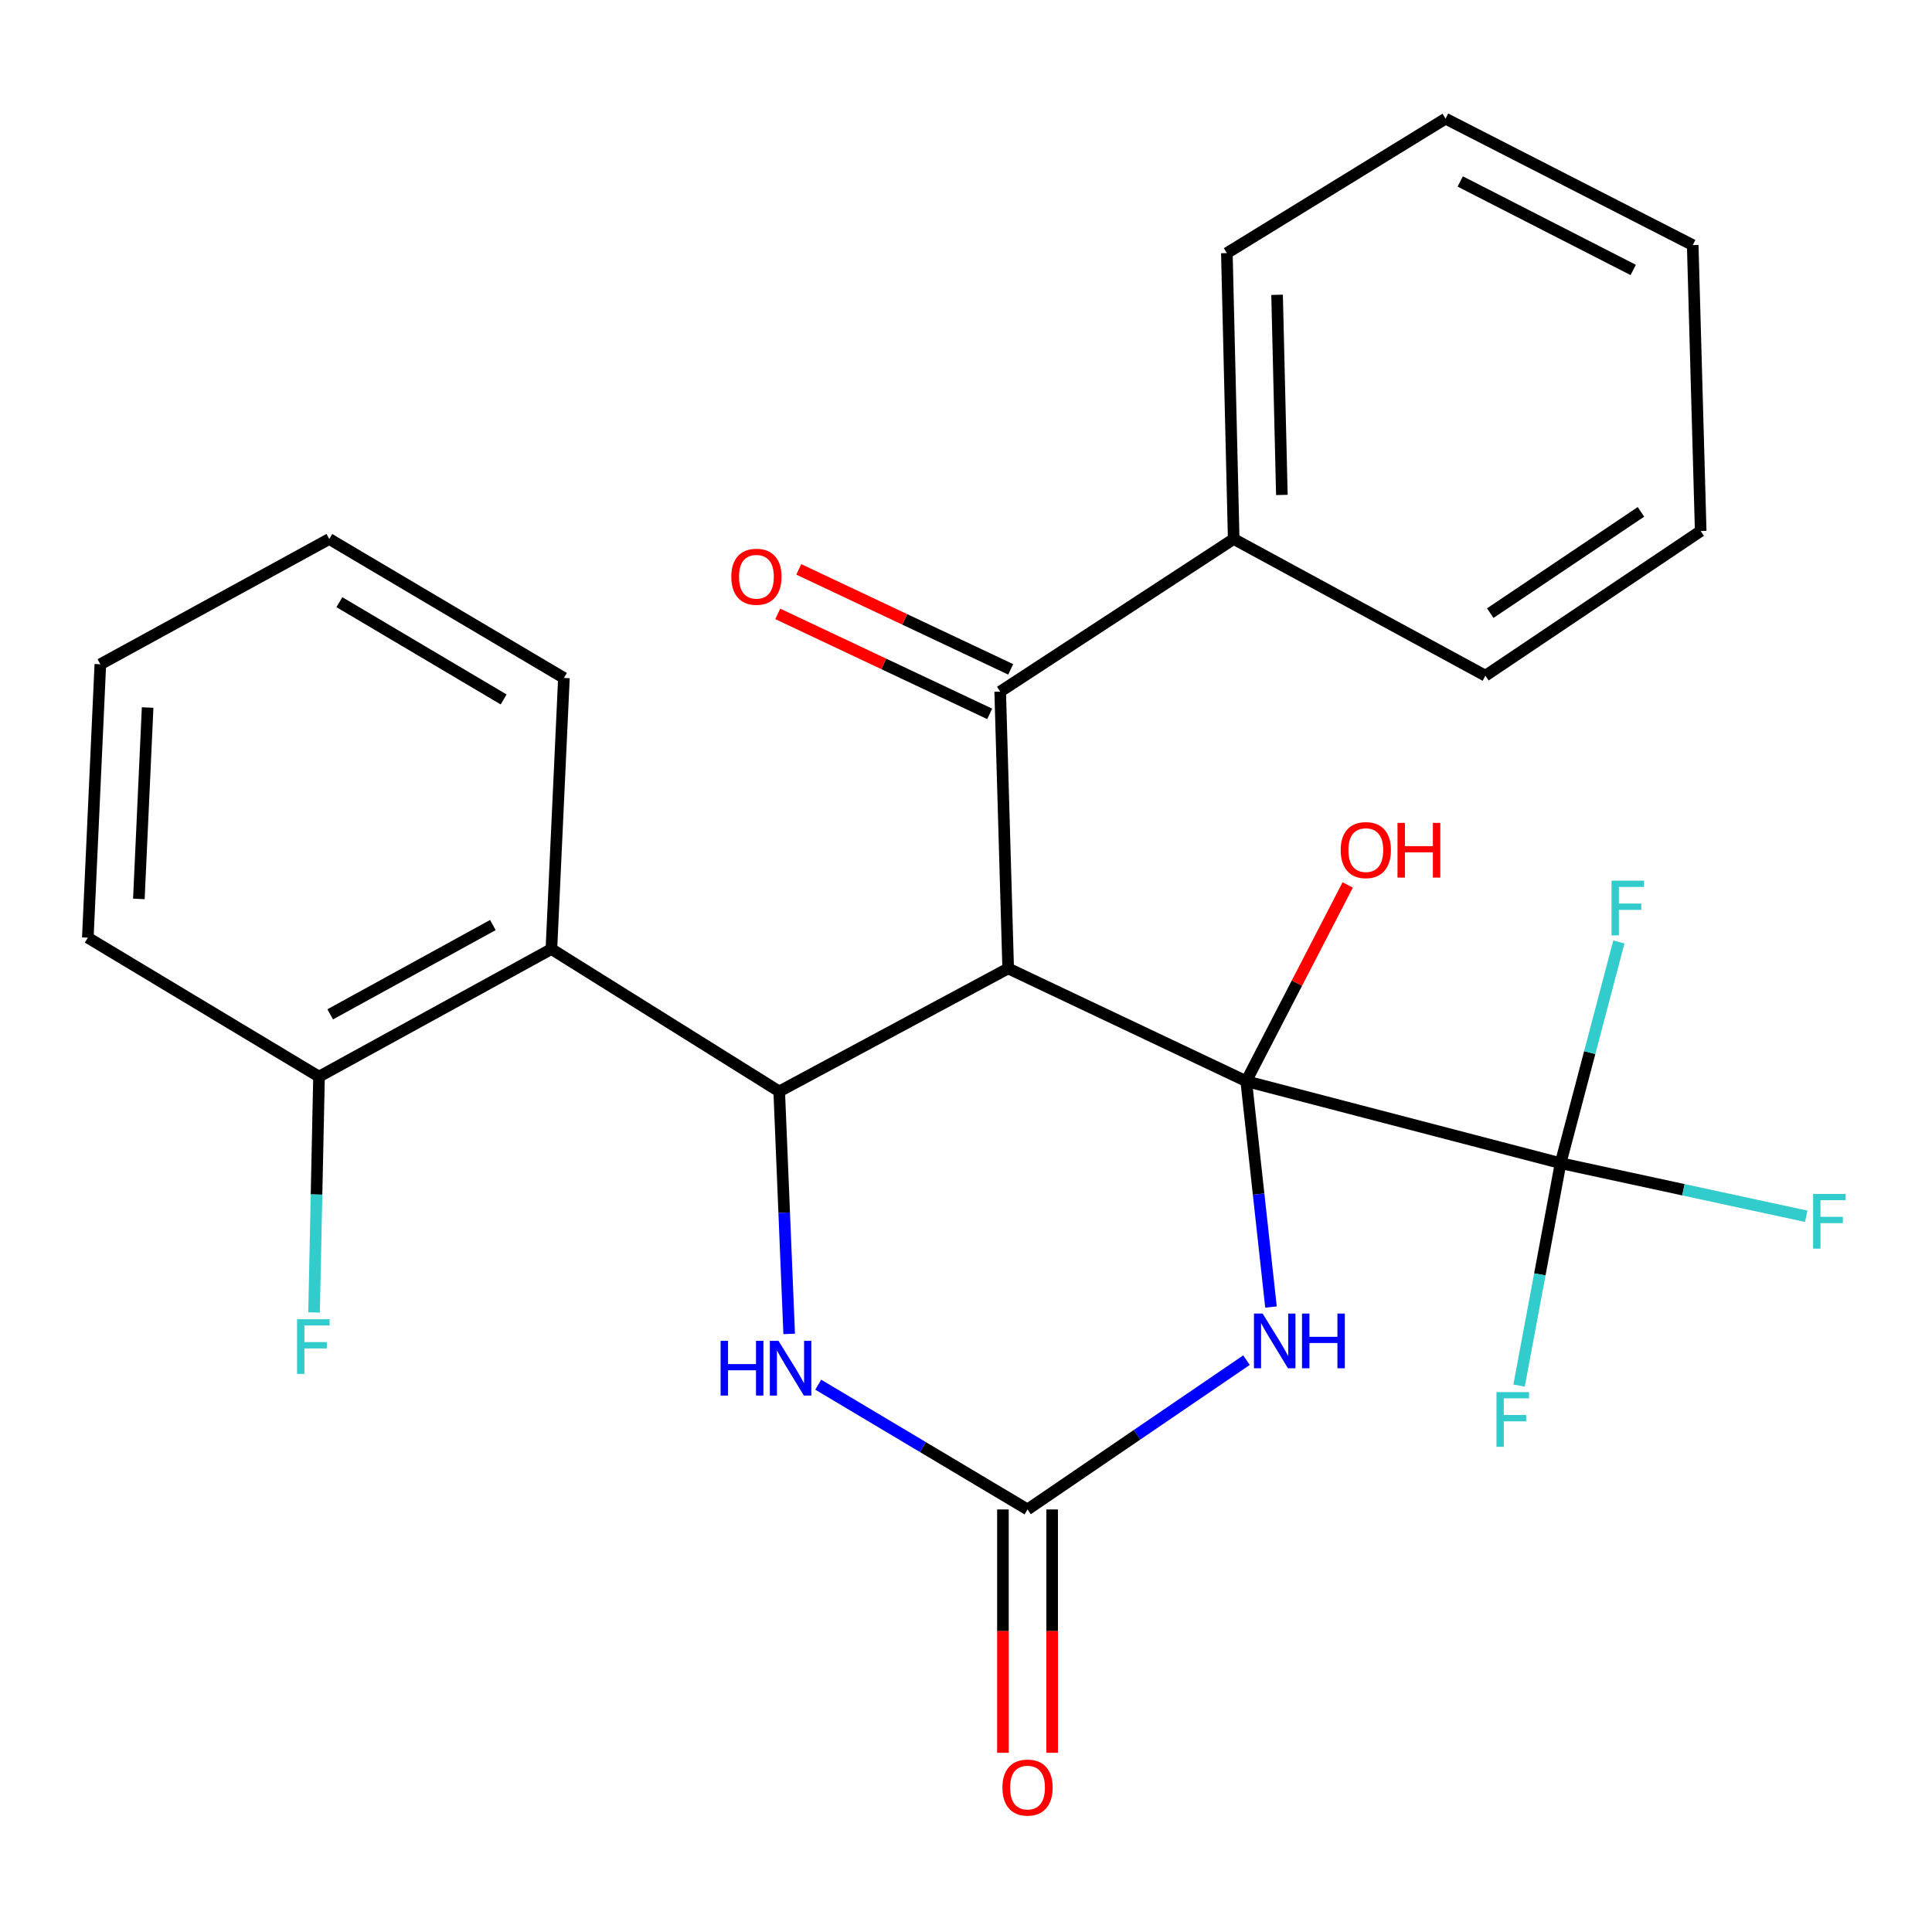 <?xml version='1.0' encoding='iso-8859-1'?>
<svg version='1.1' baseProfile='full'
              xmlns='http://www.w3.org/2000/svg'
                      xmlns:rdkit='http://www.rdkit.org/xml'
                      xmlns:xlink='http://www.w3.org/1999/xlink'
                  xml:space='preserve'
width='1000px' height='1000px' viewBox='0 0 1000 1000'>
<!-- END OF HEADER -->
<rect style='opacity:1.0;fill:#FFFFFF;stroke:none' width='1000' height='1000' x='0' y='0'> </rect>
<path class='bond-0' d='M 645.04,559.623 L 521.831,501.259' style='fill:none;fill-rule:evenodd;stroke:#000000;stroke-width:6px;stroke-linecap:butt;stroke-linejoin:miter;stroke-opacity:1' />
<path class='bond-1' d='M 645.04,559.623 L 651.451,618.068' style='fill:none;fill-rule:evenodd;stroke:#000000;stroke-width:6px;stroke-linecap:butt;stroke-linejoin:miter;stroke-opacity:1' />
<path class='bond-1' d='M 651.451,618.068 L 657.862,676.513' style='fill:none;fill-rule:evenodd;stroke:#0000FF;stroke-width:6px;stroke-linecap:butt;stroke-linejoin:miter;stroke-opacity:1' />
<path class='bond-4' d='M 645.04,559.623 L 807.761,602.065' style='fill:none;fill-rule:evenodd;stroke:#000000;stroke-width:6px;stroke-linecap:butt;stroke-linejoin:miter;stroke-opacity:1' />
<path class='bond-10' d='M 645.04,559.623 L 671.303,508.838' style='fill:none;fill-rule:evenodd;stroke:#000000;stroke-width:6px;stroke-linecap:butt;stroke-linejoin:miter;stroke-opacity:1' />
<path class='bond-10' d='M 671.303,508.838 L 697.566,458.052' style='fill:none;fill-rule:evenodd;stroke:#FF0000;stroke-width:6px;stroke-linecap:butt;stroke-linejoin:miter;stroke-opacity:1' />
<path class='bond-2' d='M 521.831,501.259 L 403.321,564.93' style='fill:none;fill-rule:evenodd;stroke:#000000;stroke-width:6px;stroke-linecap:butt;stroke-linejoin:miter;stroke-opacity:1' />
<path class='bond-6' d='M 521.831,501.259 L 517.698,357.982' style='fill:none;fill-rule:evenodd;stroke:#000000;stroke-width:6px;stroke-linecap:butt;stroke-linejoin:miter;stroke-opacity:1' />
<path class='bond-3' d='M 645.175,704.017 L 588.513,742.652' style='fill:none;fill-rule:evenodd;stroke:#0000FF;stroke-width:6px;stroke-linecap:butt;stroke-linejoin:miter;stroke-opacity:1' />
<path class='bond-3' d='M 588.513,742.652 L 531.851,781.288' style='fill:none;fill-rule:evenodd;stroke:#000000;stroke-width:6px;stroke-linecap:butt;stroke-linejoin:miter;stroke-opacity:1' />
<path class='bond-7' d='M 403.321,564.93 L 285.405,491.225' style='fill:none;fill-rule:evenodd;stroke:#000000;stroke-width:6px;stroke-linecap:butt;stroke-linejoin:miter;stroke-opacity:1' />
<path class='bond-26' d='M 403.321,564.93 L 405.9,627.682' style='fill:none;fill-rule:evenodd;stroke:#000000;stroke-width:6px;stroke-linecap:butt;stroke-linejoin:miter;stroke-opacity:1' />
<path class='bond-26' d='M 405.9,627.682 L 408.479,690.434' style='fill:none;fill-rule:evenodd;stroke:#0000FF;stroke-width:6px;stroke-linecap:butt;stroke-linejoin:miter;stroke-opacity:1' />
<path class='bond-5' d='M 531.851,781.288 L 477.684,748.998' style='fill:none;fill-rule:evenodd;stroke:#000000;stroke-width:6px;stroke-linecap:butt;stroke-linejoin:miter;stroke-opacity:1' />
<path class='bond-5' d='M 477.684,748.998 L 423.517,716.708' style='fill:none;fill-rule:evenodd;stroke:#0000FF;stroke-width:6px;stroke-linecap:butt;stroke-linejoin:miter;stroke-opacity:1' />
<path class='bond-8' d='M 519.114,781.288 L 519.114,844.265' style='fill:none;fill-rule:evenodd;stroke:#000000;stroke-width:6px;stroke-linecap:butt;stroke-linejoin:miter;stroke-opacity:1' />
<path class='bond-8' d='M 519.114,844.265 L 519.114,907.242' style='fill:none;fill-rule:evenodd;stroke:#FF0000;stroke-width:6px;stroke-linecap:butt;stroke-linejoin:miter;stroke-opacity:1' />
<path class='bond-8' d='M 544.588,781.288 L 544.588,844.265' style='fill:none;fill-rule:evenodd;stroke:#000000;stroke-width:6px;stroke-linecap:butt;stroke-linejoin:miter;stroke-opacity:1' />
<path class='bond-8' d='M 544.588,844.265 L 544.588,907.242' style='fill:none;fill-rule:evenodd;stroke:#FF0000;stroke-width:6px;stroke-linecap:butt;stroke-linejoin:miter;stroke-opacity:1' />
<path class='bond-13' d='M 807.761,602.065 L 871.337,615.807' style='fill:none;fill-rule:evenodd;stroke:#000000;stroke-width:6px;stroke-linecap:butt;stroke-linejoin:miter;stroke-opacity:1' />
<path class='bond-13' d='M 871.337,615.807 L 934.913,629.549' style='fill:none;fill-rule:evenodd;stroke:#33CCCC;stroke-width:6px;stroke-linecap:butt;stroke-linejoin:miter;stroke-opacity:1' />
<path class='bond-14' d='M 807.761,602.065 L 822.84,544.818' style='fill:none;fill-rule:evenodd;stroke:#000000;stroke-width:6px;stroke-linecap:butt;stroke-linejoin:miter;stroke-opacity:1' />
<path class='bond-14' d='M 822.84,544.818 L 837.918,487.571' style='fill:none;fill-rule:evenodd;stroke:#33CCCC;stroke-width:6px;stroke-linecap:butt;stroke-linejoin:miter;stroke-opacity:1' />
<path class='bond-15' d='M 807.761,602.065 L 797.015,659.622' style='fill:none;fill-rule:evenodd;stroke:#000000;stroke-width:6px;stroke-linecap:butt;stroke-linejoin:miter;stroke-opacity:1' />
<path class='bond-15' d='M 797.015,659.622 L 786.269,717.18' style='fill:none;fill-rule:evenodd;stroke:#33CCCC;stroke-width:6px;stroke-linecap:butt;stroke-linejoin:miter;stroke-opacity:1' />
<path class='bond-11' d='M 523.134,346.463 L 468.287,320.584' style='fill:none;fill-rule:evenodd;stroke:#000000;stroke-width:6px;stroke-linecap:butt;stroke-linejoin:miter;stroke-opacity:1' />
<path class='bond-11' d='M 468.287,320.584 L 413.441,294.705' style='fill:none;fill-rule:evenodd;stroke:#FF0000;stroke-width:6px;stroke-linecap:butt;stroke-linejoin:miter;stroke-opacity:1' />
<path class='bond-11' d='M 512.263,369.501 L 457.417,343.622' style='fill:none;fill-rule:evenodd;stroke:#000000;stroke-width:6px;stroke-linecap:butt;stroke-linejoin:miter;stroke-opacity:1' />
<path class='bond-11' d='M 457.417,343.622 L 402.57,317.743' style='fill:none;fill-rule:evenodd;stroke:#FF0000;stroke-width:6px;stroke-linecap:butt;stroke-linejoin:miter;stroke-opacity:1' />
<path class='bond-12' d='M 517.698,357.982 L 638.558,278.985' style='fill:none;fill-rule:evenodd;stroke:#000000;stroke-width:6px;stroke-linecap:butt;stroke-linejoin:miter;stroke-opacity:1' />
<path class='bond-9' d='M 285.405,491.225 L 165.125,557.259' style='fill:none;fill-rule:evenodd;stroke:#000000;stroke-width:6px;stroke-linecap:butt;stroke-linejoin:miter;stroke-opacity:1' />
<path class='bond-9' d='M 255.103,478.8 L 170.908,525.024' style='fill:none;fill-rule:evenodd;stroke:#000000;stroke-width:6px;stroke-linecap:butt;stroke-linejoin:miter;stroke-opacity:1' />
<path class='bond-17' d='M 285.405,491.225 L 291.886,350.906' style='fill:none;fill-rule:evenodd;stroke:#000000;stroke-width:6px;stroke-linecap:butt;stroke-linejoin:miter;stroke-opacity:1' />
<path class='bond-16' d='M 165.125,557.259 L 163.839,618.294' style='fill:none;fill-rule:evenodd;stroke:#000000;stroke-width:6px;stroke-linecap:butt;stroke-linejoin:miter;stroke-opacity:1' />
<path class='bond-16' d='M 163.839,618.294 L 162.554,679.33' style='fill:none;fill-rule:evenodd;stroke:#33CCCC;stroke-width:6px;stroke-linecap:butt;stroke-linejoin:miter;stroke-opacity:1' />
<path class='bond-18' d='M 165.125,557.259 L 45.455,485.338' style='fill:none;fill-rule:evenodd;stroke:#000000;stroke-width:6px;stroke-linecap:butt;stroke-linejoin:miter;stroke-opacity:1' />
<path class='bond-19' d='M 638.558,278.985 L 635.02,131.01' style='fill:none;fill-rule:evenodd;stroke:#000000;stroke-width:6px;stroke-linecap:butt;stroke-linejoin:miter;stroke-opacity:1' />
<path class='bond-19' d='M 663.494,256.18 L 661.017,152.597' style='fill:none;fill-rule:evenodd;stroke:#000000;stroke-width:6px;stroke-linecap:butt;stroke-linejoin:miter;stroke-opacity:1' />
<path class='bond-20' d='M 638.558,278.985 L 768.843,349.732' style='fill:none;fill-rule:evenodd;stroke:#000000;stroke-width:6px;stroke-linecap:butt;stroke-linejoin:miter;stroke-opacity:1' />
<path class='bond-21' d='M 291.886,350.906 L 170.432,278.985' style='fill:none;fill-rule:evenodd;stroke:#000000;stroke-width:6px;stroke-linecap:butt;stroke-linejoin:miter;stroke-opacity:1' />
<path class='bond-21' d='M 260.688,362.037 L 175.671,311.692' style='fill:none;fill-rule:evenodd;stroke:#000000;stroke-width:6px;stroke-linecap:butt;stroke-linejoin:miter;stroke-opacity:1' />
<path class='bond-28' d='M 45.455,485.338 L 51.936,343.83' style='fill:none;fill-rule:evenodd;stroke:#000000;stroke-width:6px;stroke-linecap:butt;stroke-linejoin:miter;stroke-opacity:1' />
<path class='bond-28' d='M 71.874,465.277 L 76.411,366.222' style='fill:none;fill-rule:evenodd;stroke:#000000;stroke-width:6px;stroke-linecap:butt;stroke-linejoin:miter;stroke-opacity:1' />
<path class='bond-23' d='M 635.02,131.01 L 748.223,61.424' style='fill:none;fill-rule:evenodd;stroke:#000000;stroke-width:6px;stroke-linecap:butt;stroke-linejoin:miter;stroke-opacity:1' />
<path class='bond-22' d='M 768.843,349.732 L 880.277,274.853' style='fill:none;fill-rule:evenodd;stroke:#000000;stroke-width:6px;stroke-linecap:butt;stroke-linejoin:miter;stroke-opacity:1' />
<path class='bond-22' d='M 771.35,317.356 L 849.354,264.941' style='fill:none;fill-rule:evenodd;stroke:#000000;stroke-width:6px;stroke-linecap:butt;stroke-linejoin:miter;stroke-opacity:1' />
<path class='bond-24' d='M 170.432,278.985 L 51.936,343.83' style='fill:none;fill-rule:evenodd;stroke:#000000;stroke-width:6px;stroke-linecap:butt;stroke-linejoin:miter;stroke-opacity:1' />
<path class='bond-25' d='M 880.277,274.853 L 876.145,126.863' style='fill:none;fill-rule:evenodd;stroke:#000000;stroke-width:6px;stroke-linecap:butt;stroke-linejoin:miter;stroke-opacity:1' />
<path class='bond-27' d='M 748.223,61.424 L 876.145,126.863' style='fill:none;fill-rule:evenodd;stroke:#000000;stroke-width:6px;stroke-linecap:butt;stroke-linejoin:miter;stroke-opacity:1' />
<path class='bond-27' d='M 755.81,93.918 L 845.355,139.726' style='fill:none;fill-rule:evenodd;stroke:#000000;stroke-width:6px;stroke-linecap:butt;stroke-linejoin:miter;stroke-opacity:1' />
<path  class='atom-2' d='M 653.526 679.894
L 662.806 694.894
Q 663.726 696.374, 665.206 699.054
Q 666.686 701.734, 666.766 701.894
L 666.766 679.894
L 670.526 679.894
L 670.526 708.214
L 666.646 708.214
L 656.686 691.814
Q 655.526 689.894, 654.286 687.694
Q 653.086 685.494, 652.726 684.814
L 652.726 708.214
L 649.046 708.214
L 649.046 679.894
L 653.526 679.894
' fill='#0000FF'/>
<path  class='atom-2' d='M 673.926 679.894
L 677.766 679.894
L 677.766 691.934
L 692.246 691.934
L 692.246 679.894
L 696.086 679.894
L 696.086 708.214
L 692.246 708.214
L 692.246 695.134
L 677.766 695.134
L 677.766 708.214
L 673.926 708.214
L 673.926 679.894
' fill='#0000FF'/>
<path  class='atom-6' d='M 372.988 694.018
L 376.828 694.018
L 376.828 706.058
L 391.308 706.058
L 391.308 694.018
L 395.148 694.018
L 395.148 722.338
L 391.308 722.338
L 391.308 709.258
L 376.828 709.258
L 376.828 722.338
L 372.988 722.338
L 372.988 694.018
' fill='#0000FF'/>
<path  class='atom-6' d='M 402.948 694.018
L 412.228 709.018
Q 413.148 710.498, 414.628 713.178
Q 416.108 715.858, 416.188 716.018
L 416.188 694.018
L 419.948 694.018
L 419.948 722.338
L 416.068 722.338
L 406.108 705.938
Q 404.948 704.018, 403.708 701.818
Q 402.508 699.618, 402.148 698.938
L 402.148 722.338
L 398.468 722.338
L 398.468 694.018
L 402.948 694.018
' fill='#0000FF'/>
<path  class='atom-9' d='M 518.851 925.239
Q 518.851 918.439, 522.211 914.639
Q 525.571 910.839, 531.851 910.839
Q 538.131 910.839, 541.491 914.639
Q 544.851 918.439, 544.851 925.239
Q 544.851 932.119, 541.451 936.039
Q 538.051 939.919, 531.851 939.919
Q 525.611 939.919, 522.211 936.039
Q 518.851 932.159, 518.851 925.239
M 531.851 936.719
Q 536.171 936.719, 538.491 933.839
Q 540.851 930.919, 540.851 925.239
Q 540.851 919.679, 538.491 916.879
Q 536.171 914.039, 531.851 914.039
Q 527.531 914.039, 525.171 916.839
Q 522.851 919.639, 522.851 925.239
Q 522.851 930.959, 525.171 933.839
Q 527.531 936.719, 531.851 936.719
' fill='#FF0000'/>
<path  class='atom-11' d='M 693.941 440.004
Q 693.941 433.204, 697.301 429.404
Q 700.661 425.604, 706.941 425.604
Q 713.221 425.604, 716.581 429.404
Q 719.941 433.204, 719.941 440.004
Q 719.941 446.884, 716.541 450.804
Q 713.141 454.684, 706.941 454.684
Q 700.701 454.684, 697.301 450.804
Q 693.941 446.924, 693.941 440.004
M 706.941 451.484
Q 711.261 451.484, 713.581 448.604
Q 715.941 445.684, 715.941 440.004
Q 715.941 434.444, 713.581 431.644
Q 711.261 428.804, 706.941 428.804
Q 702.621 428.804, 700.261 431.604
Q 697.941 434.404, 697.941 440.004
Q 697.941 445.724, 700.261 448.604
Q 702.621 451.484, 706.941 451.484
' fill='#FF0000'/>
<path  class='atom-11' d='M 723.341 425.924
L 727.181 425.924
L 727.181 437.964
L 741.661 437.964
L 741.661 425.924
L 745.501 425.924
L 745.501 454.244
L 741.661 454.244
L 741.661 441.164
L 727.181 441.164
L 727.181 454.244
L 723.341 454.244
L 723.341 425.924
' fill='#FF0000'/>
<path  class='atom-12' d='M 378.518 298.524
Q 378.518 291.724, 381.878 287.924
Q 385.238 284.124, 391.518 284.124
Q 397.798 284.124, 401.158 287.924
Q 404.518 291.724, 404.518 298.524
Q 404.518 305.404, 401.118 309.324
Q 397.718 313.204, 391.518 313.204
Q 385.278 313.204, 381.878 309.324
Q 378.518 305.444, 378.518 298.524
M 391.518 310.004
Q 395.838 310.004, 398.158 307.124
Q 400.518 304.204, 400.518 298.524
Q 400.518 292.964, 398.158 290.164
Q 395.838 287.324, 391.518 287.324
Q 387.198 287.324, 384.838 290.124
Q 382.518 292.924, 382.518 298.524
Q 382.518 304.244, 384.838 307.124
Q 387.198 310.004, 391.518 310.004
' fill='#FF0000'/>
<path  class='atom-14' d='M 938.471 617.978
L 955.311 617.978
L 955.311 621.218
L 942.271 621.218
L 942.271 629.818
L 953.871 629.818
L 953.871 633.098
L 942.271 633.098
L 942.271 646.298
L 938.471 646.298
L 938.471 617.978
' fill='#33CCCC'/>
<path  class='atom-15' d='M 834.127 455.837
L 850.967 455.837
L 850.967 459.077
L 837.927 459.077
L 837.927 467.677
L 849.527 467.677
L 849.527 470.957
L 837.927 470.957
L 837.927 484.157
L 834.127 484.157
L 834.127 455.837
' fill='#33CCCC'/>
<path  class='atom-16' d='M 774.575 720.553
L 791.415 720.553
L 791.415 723.793
L 778.375 723.793
L 778.375 732.393
L 789.975 732.393
L 789.975 735.673
L 778.375 735.673
L 778.375 748.873
L 774.575 748.873
L 774.575 720.553
' fill='#33CCCC'/>
<path  class='atom-17' d='M 153.762 682.824
L 170.602 682.824
L 170.602 686.064
L 157.562 686.064
L 157.562 694.664
L 169.162 694.664
L 169.162 697.944
L 157.562 697.944
L 157.562 711.144
L 153.762 711.144
L 153.762 682.824
' fill='#33CCCC'/>
</svg>
